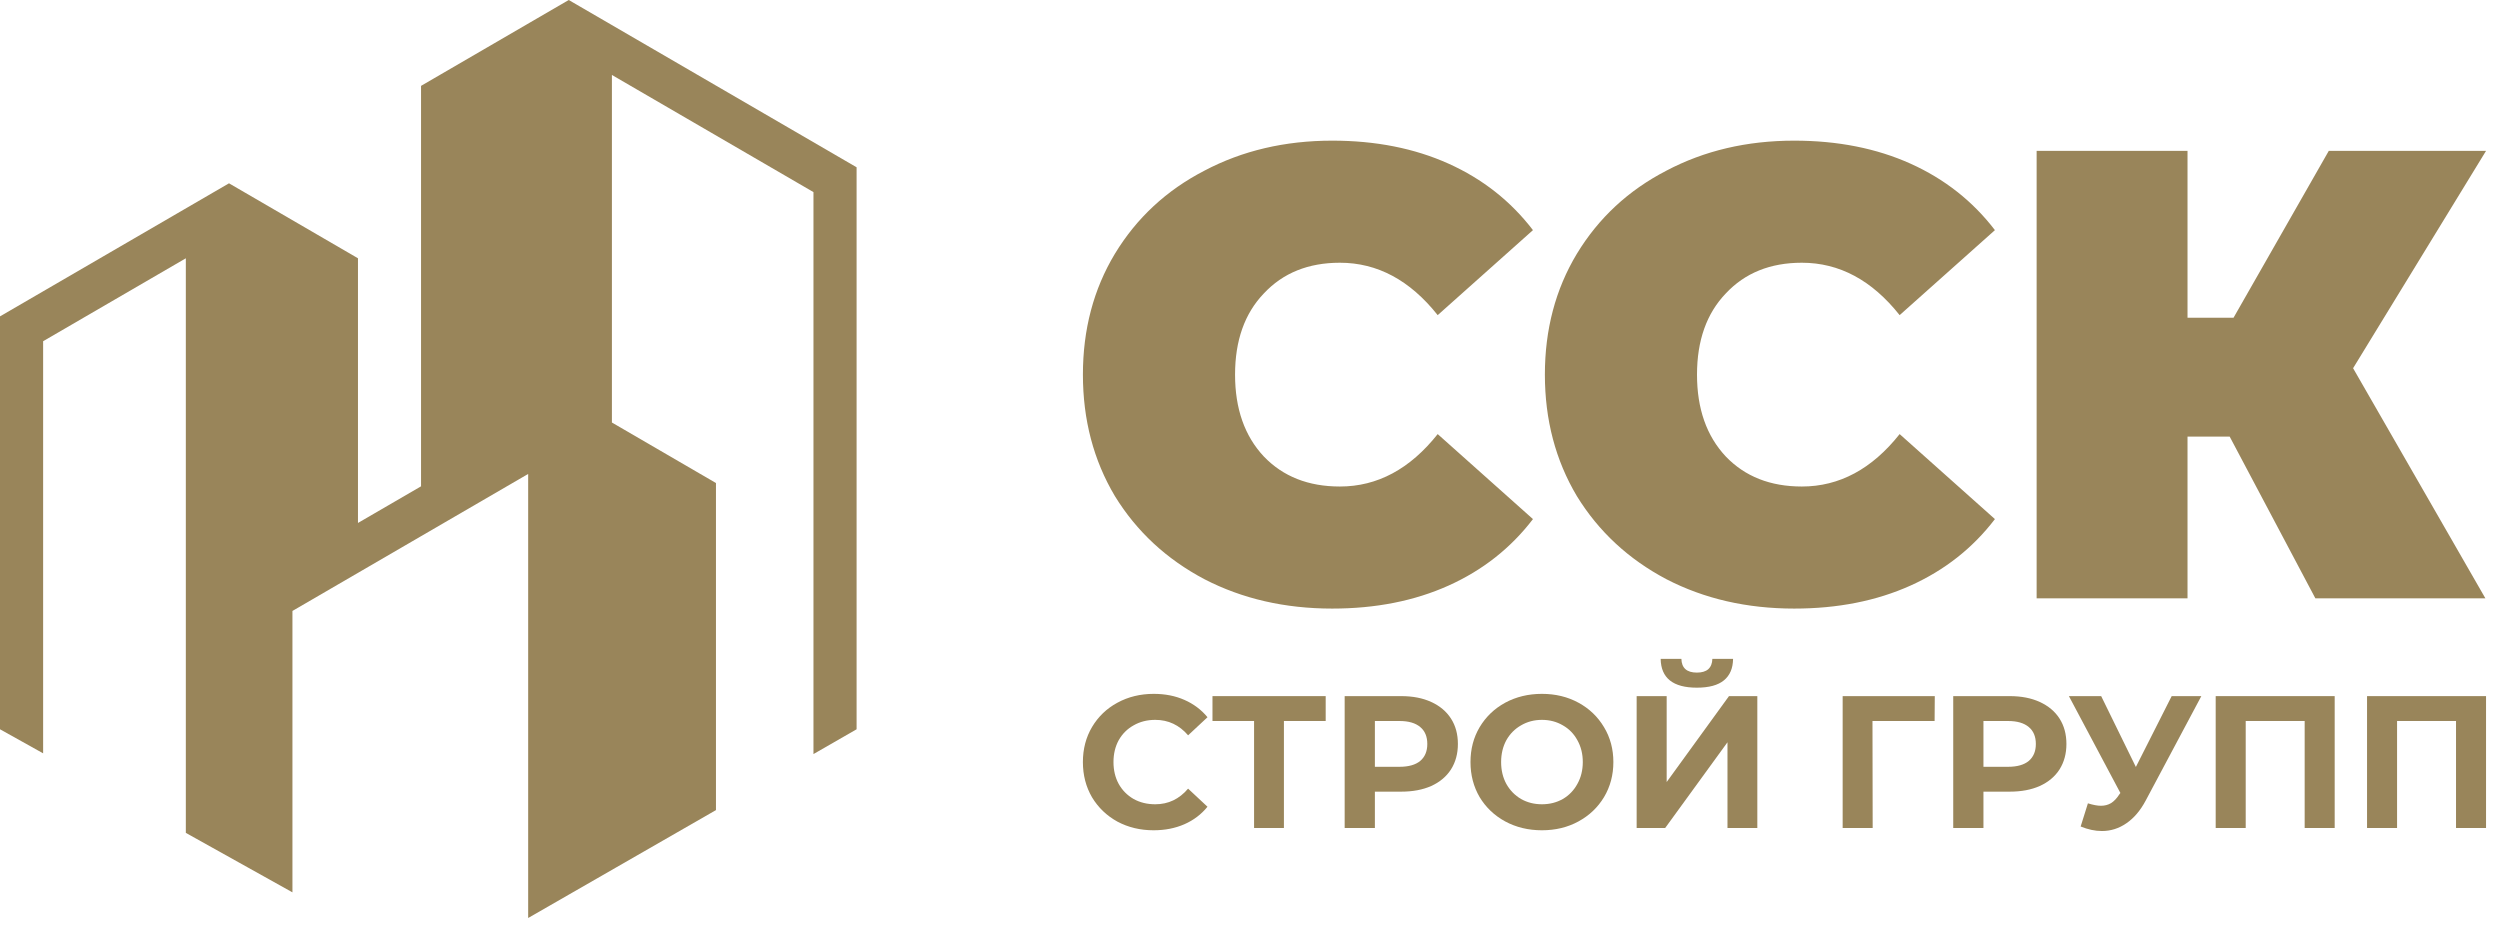 <svg width="127" height="47" viewBox="0 0 127 47" fill="none" xmlns="http://www.w3.org/2000/svg">
<path d="M57.589 36.847C57.911 36.662 58.277 36.569 58.688 36.569C59.351 36.569 59.907 36.831 60.356 37.354L61.341 36.435C61.025 36.052 60.633 35.758 60.166 35.554C59.705 35.35 59.187 35.248 58.612 35.248C57.93 35.248 57.314 35.398 56.764 35.698C56.221 35.991 55.791 36.403 55.475 36.933C55.166 37.456 55.011 38.05 55.011 38.713C55.011 39.377 55.166 39.973 55.475 40.503C55.791 41.026 56.22 41.438 56.764 41.738C57.314 42.031 57.926 42.178 58.602 42.178C59.177 42.178 59.698 42.076 60.165 41.872C60.632 41.668 61.024 41.371 61.34 40.982L60.355 40.063C59.907 40.593 59.351 40.857 58.687 40.857C58.276 40.857 57.91 40.768 57.588 40.589C57.266 40.404 57.013 40.149 56.83 39.823C56.653 39.498 56.565 39.127 56.565 38.713C56.565 38.298 56.653 37.928 56.83 37.603C57.014 37.278 57.266 37.026 57.589 36.847Z" fill="#99855A"/>
<path d="M61.594 36.626H63.707V42.062H65.223V36.626H67.345V35.363H61.594V36.626Z" fill="#99855A"/>
<path d="M72.147 38.656C71.907 38.854 71.556 38.953 71.095 38.953H69.844V36.627H71.095C71.556 36.627 71.907 36.729 72.147 36.933C72.387 37.131 72.507 37.418 72.507 37.794C72.507 38.165 72.387 38.452 72.147 38.656ZM72.706 35.66C72.276 35.462 71.768 35.363 71.18 35.363H68.309V42.063H69.844V40.216H71.18C71.768 40.216 72.276 40.12 72.706 39.929C73.142 39.731 73.477 39.45 73.71 39.087C73.944 38.717 74.061 38.286 74.061 37.795C74.061 37.297 73.944 36.867 73.71 36.503C73.476 36.139 73.141 35.858 72.706 35.66Z" fill="#99855A"/>
<path d="M80.131 39.823C79.954 40.148 79.708 40.404 79.392 40.589C79.076 40.768 78.722 40.857 78.331 40.857C77.939 40.857 77.586 40.768 77.27 40.589C76.954 40.404 76.705 40.149 76.522 39.823C76.345 39.498 76.257 39.127 76.257 38.713C76.257 38.298 76.346 37.928 76.522 37.603C76.705 37.278 76.955 37.026 77.27 36.847C77.586 36.662 77.94 36.569 78.331 36.569C78.723 36.569 79.076 36.662 79.392 36.847C79.708 37.026 79.954 37.278 80.131 37.603C80.314 37.928 80.406 38.299 80.406 38.713C80.405 39.127 80.314 39.497 80.131 39.823ZM80.187 35.698C79.638 35.398 79.018 35.248 78.33 35.248C77.641 35.248 77.019 35.398 76.463 35.698C75.913 35.998 75.481 36.413 75.165 36.942C74.855 37.465 74.701 38.055 74.701 38.713C74.701 39.37 74.856 39.964 75.165 40.493C75.481 41.016 75.913 41.428 76.463 41.728C77.019 42.028 77.641 42.178 78.33 42.178C79.018 42.178 79.638 42.028 80.187 41.728C80.737 41.428 81.169 41.017 81.485 40.493C81.801 39.963 81.959 39.37 81.959 38.713C81.959 38.056 81.801 37.466 81.485 36.942C81.17 36.412 80.737 35.997 80.187 35.698Z" fill="#99855A"/>
<path d="M86.202 34.934C86.815 34.934 87.273 34.81 87.576 34.561C87.879 34.312 88.034 33.949 88.04 33.47H86.988C86.982 33.7 86.912 33.875 86.779 33.996C86.646 34.111 86.454 34.168 86.201 34.168C85.689 34.168 85.427 33.935 85.414 33.469H84.362C84.377 34.446 84.989 34.934 86.202 34.934Z" fill="#99855A"/>
<path d="M84.667 39.727V35.363H83.142V42.062H84.591L87.756 37.707V42.062H89.272V35.363H87.832L84.667 39.727Z" fill="#99855A"/>
<path d="M93.607 42.062H95.132L95.122 36.626H98.278L98.287 35.363H93.607V42.062Z" fill="#99855A"/>
<path d="M103.061 38.656C102.821 38.854 102.471 38.953 102.009 38.953H100.759V36.627H102.009C102.47 36.627 102.82 36.729 103.061 36.933C103.301 37.131 103.421 37.418 103.421 37.794C103.421 38.165 103.301 38.452 103.061 38.656ZM103.62 35.66C103.19 35.462 102.682 35.363 102.095 35.363H99.224V42.063H100.759V40.216H102.095C102.682 40.216 103.19 40.12 103.62 39.929C104.055 39.731 104.391 39.45 104.624 39.087C104.857 38.717 104.974 38.286 104.974 37.795C104.974 37.297 104.857 36.867 104.624 36.503C104.391 36.139 104.055 35.858 103.62 35.66Z" fill="#99855A"/>
<path d="M108.502 38.962L106.74 35.363H105.1L107.715 40.283L107.659 40.359C107.532 40.557 107.393 40.704 107.241 40.799C107.089 40.888 106.919 40.933 106.729 40.933C106.553 40.933 106.332 40.892 106.066 40.809L105.697 41.986C106.07 42.139 106.43 42.216 106.777 42.216C107.226 42.216 107.64 42.085 108.018 41.824C108.404 41.562 108.732 41.176 109.003 40.666L111.827 35.364H110.321L108.502 38.962Z" fill="#99855A"/>
<path d="M112.557 42.062H114.082V36.626H117.077V42.062H118.602V35.363H112.557V42.062Z" fill="#99855A"/>
<path d="M120.246 35.363V42.062H121.771V36.626H124.766V42.062H126.291V35.363H120.246Z" fill="#99855A"/>
<path d="M68.066 13.347C69.971 13.347 71.627 14.235 73.035 16.009L77.874 11.691C76.748 10.219 75.319 9.093 73.587 8.314C71.855 7.535 69.885 7.145 67.677 7.145C65.274 7.145 63.109 7.654 61.182 8.671C59.255 9.667 57.74 11.073 56.636 12.893C55.554 14.69 55.012 16.735 55.012 19.03C55.012 21.326 55.553 23.381 56.636 25.201C57.74 26.997 59.256 28.404 61.182 29.422C63.109 30.419 65.274 30.916 67.677 30.916C69.885 30.916 71.855 30.526 73.587 29.747C75.319 28.968 76.748 27.843 77.874 26.37L73.035 22.052C71.628 23.826 69.972 24.715 68.066 24.715C66.464 24.715 65.176 24.206 64.202 23.189C63.228 22.149 62.741 20.764 62.741 19.032C62.741 17.299 63.228 15.925 64.202 14.908C65.176 13.866 66.464 13.347 68.066 13.347Z" fill="#99855A"/>
<path d="M91.534 13.347C93.439 13.347 95.095 14.235 96.502 16.009L101.342 11.691C100.216 10.219 98.786 9.093 97.055 8.314C95.323 7.535 93.354 7.145 91.145 7.145C88.742 7.145 86.577 7.654 84.65 8.671C82.723 9.667 81.208 11.073 80.104 12.893C79.022 14.69 78.48 16.735 78.48 19.03C78.48 21.326 79.021 23.381 80.104 25.201C81.208 26.997 82.724 28.404 84.65 29.422C86.577 30.419 88.742 30.916 91.145 30.916C93.353 30.916 95.323 30.526 97.055 29.747C98.787 28.968 100.217 27.843 101.342 26.37L96.502 22.052C95.096 23.826 93.439 24.715 91.534 24.715C89.931 24.715 88.643 24.206 87.669 23.189C86.695 22.149 86.208 20.764 86.208 19.032C86.208 17.299 86.695 15.925 87.669 14.908C88.643 13.866 89.932 13.347 91.534 13.347Z" fill="#99855A"/>
<path d="M126.291 7.664H118.302L113.464 16.14H111.126V7.664H103.461V30.396H111.126V22.18H113.268L117.621 30.396H126.258L119.537 18.705L126.291 7.664Z" fill="#99855A"/>
<path d="M28.892 0L21.389 4.362V24.705L18.185 26.566V13.121L11.633 9.312L0 16.072V37.047L2.191 38.269V17.334L9.44 13.121V42.31L14.856 45.331V31.036L21.389 27.239L26.831 24.076V46.634L36.371 41.153V24.538L31.085 21.464V3.808L41.324 9.759V38.307L43.515 37.047V8.498L28.892 0Z" fill="#99855A"/>
</svg>

